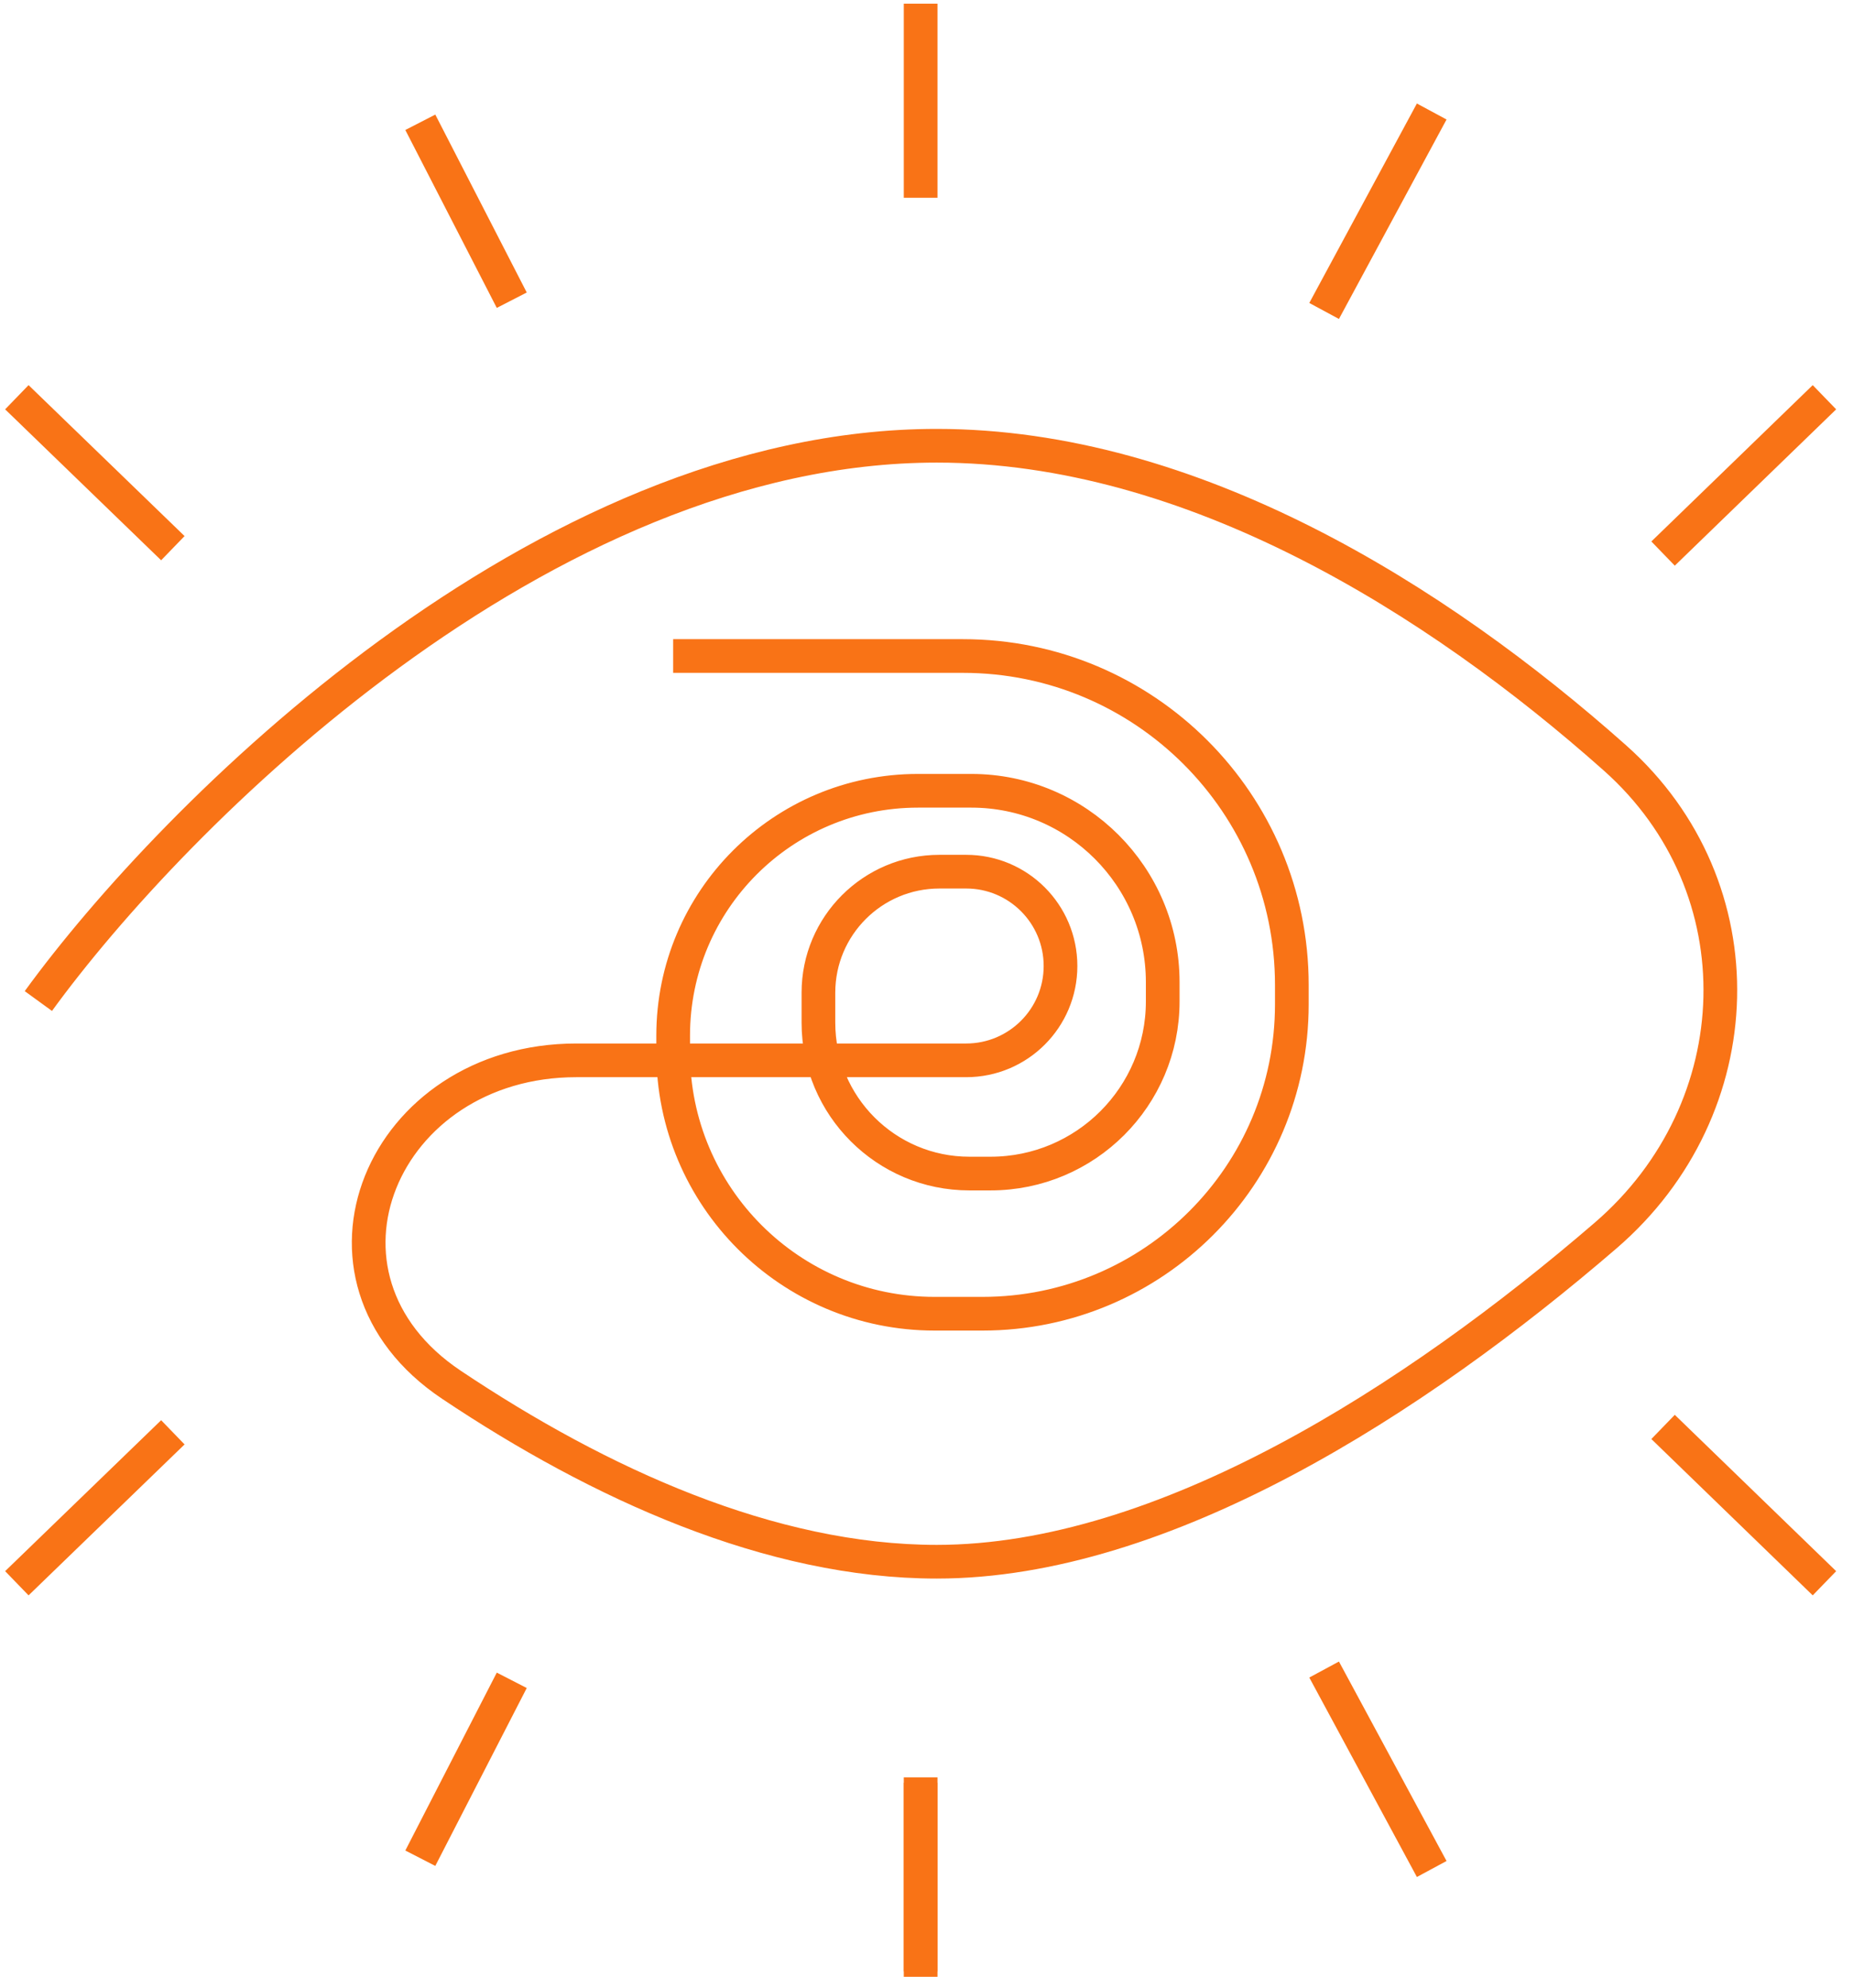 <svg xmlns="http://www.w3.org/2000/svg" fill="none" viewBox="0 0 110 118" height="118" width="110">
<path stroke-width="2" stroke="#F97316" d="M2.277 59.422C10.261 48.435 32.105 26.46 55.61 26.46C70.744 26.46 85.278 35.571 95.87 44.992C104.512 52.679 104.078 65.792 95.315 73.341C84.008 83.081 69.07 92.704 55.61 92.704C45.754 92.704 35.601 88.09 26.798 82.2C17.222 75.792 22.691 62.942 34.213 62.942V62.942H57.355C60.448 62.942 62.955 60.435 62.955 57.342V57.342C62.955 54.249 60.448 51.742 57.355 51.742H55.769C51.801 51.742 48.584 54.959 48.584 58.927V60.702C48.584 65.651 52.596 69.663 57.544 69.663H58.803C64.447 69.663 69.023 65.087 69.023 59.443V58.302C69.023 52.028 63.936 46.941 57.662 46.941H54.492C46.467 46.941 39.961 53.447 39.961 61.472V62.462C39.961 71.034 46.91 77.983 55.482 77.983H58.324C68.466 77.983 76.687 69.762 76.687 59.62V58.462C76.687 47.681 67.947 38.941 57.166 38.941H39.961"></path>
<path stroke-width="2" stroke="#F97316" d="M54.652 0.219V11.739"></path>
<path stroke-width="2" stroke="#F97316" d="M84.991 6.619L78.604 18.459"></path>
<path stroke-width="2" stroke="#F97316" d="M108.305 23.58L98.725 32.86"></path>
<path stroke-width="2" stroke="#F97316" d="M24.951 7.259L30.38 17.82"></path>
<path stroke-width="2" stroke="#F97316" d="M1 23.58L10.261 32.54"></path>
<path stroke-width="2" stroke="#F97316" d="M54.652 117.344V105.823"></path>
<path stroke-width="2" stroke="#F97316" d="M84.991 110.944L78.604 99.104"></path>
<path stroke-width="2" stroke="#F97316" d="M108.305 93.983L98.725 84.703"></path>
<path stroke-width="2" stroke="#F97316" d="M24.951 110.304L30.38 99.744"></path>
<path stroke-width="2" stroke="#F97316" d="M1 93.983L10.261 85.023"></path>
<path stroke-width="2" stroke="#F97316" d="M54.652 117.024V105.504"></path>
</svg>
